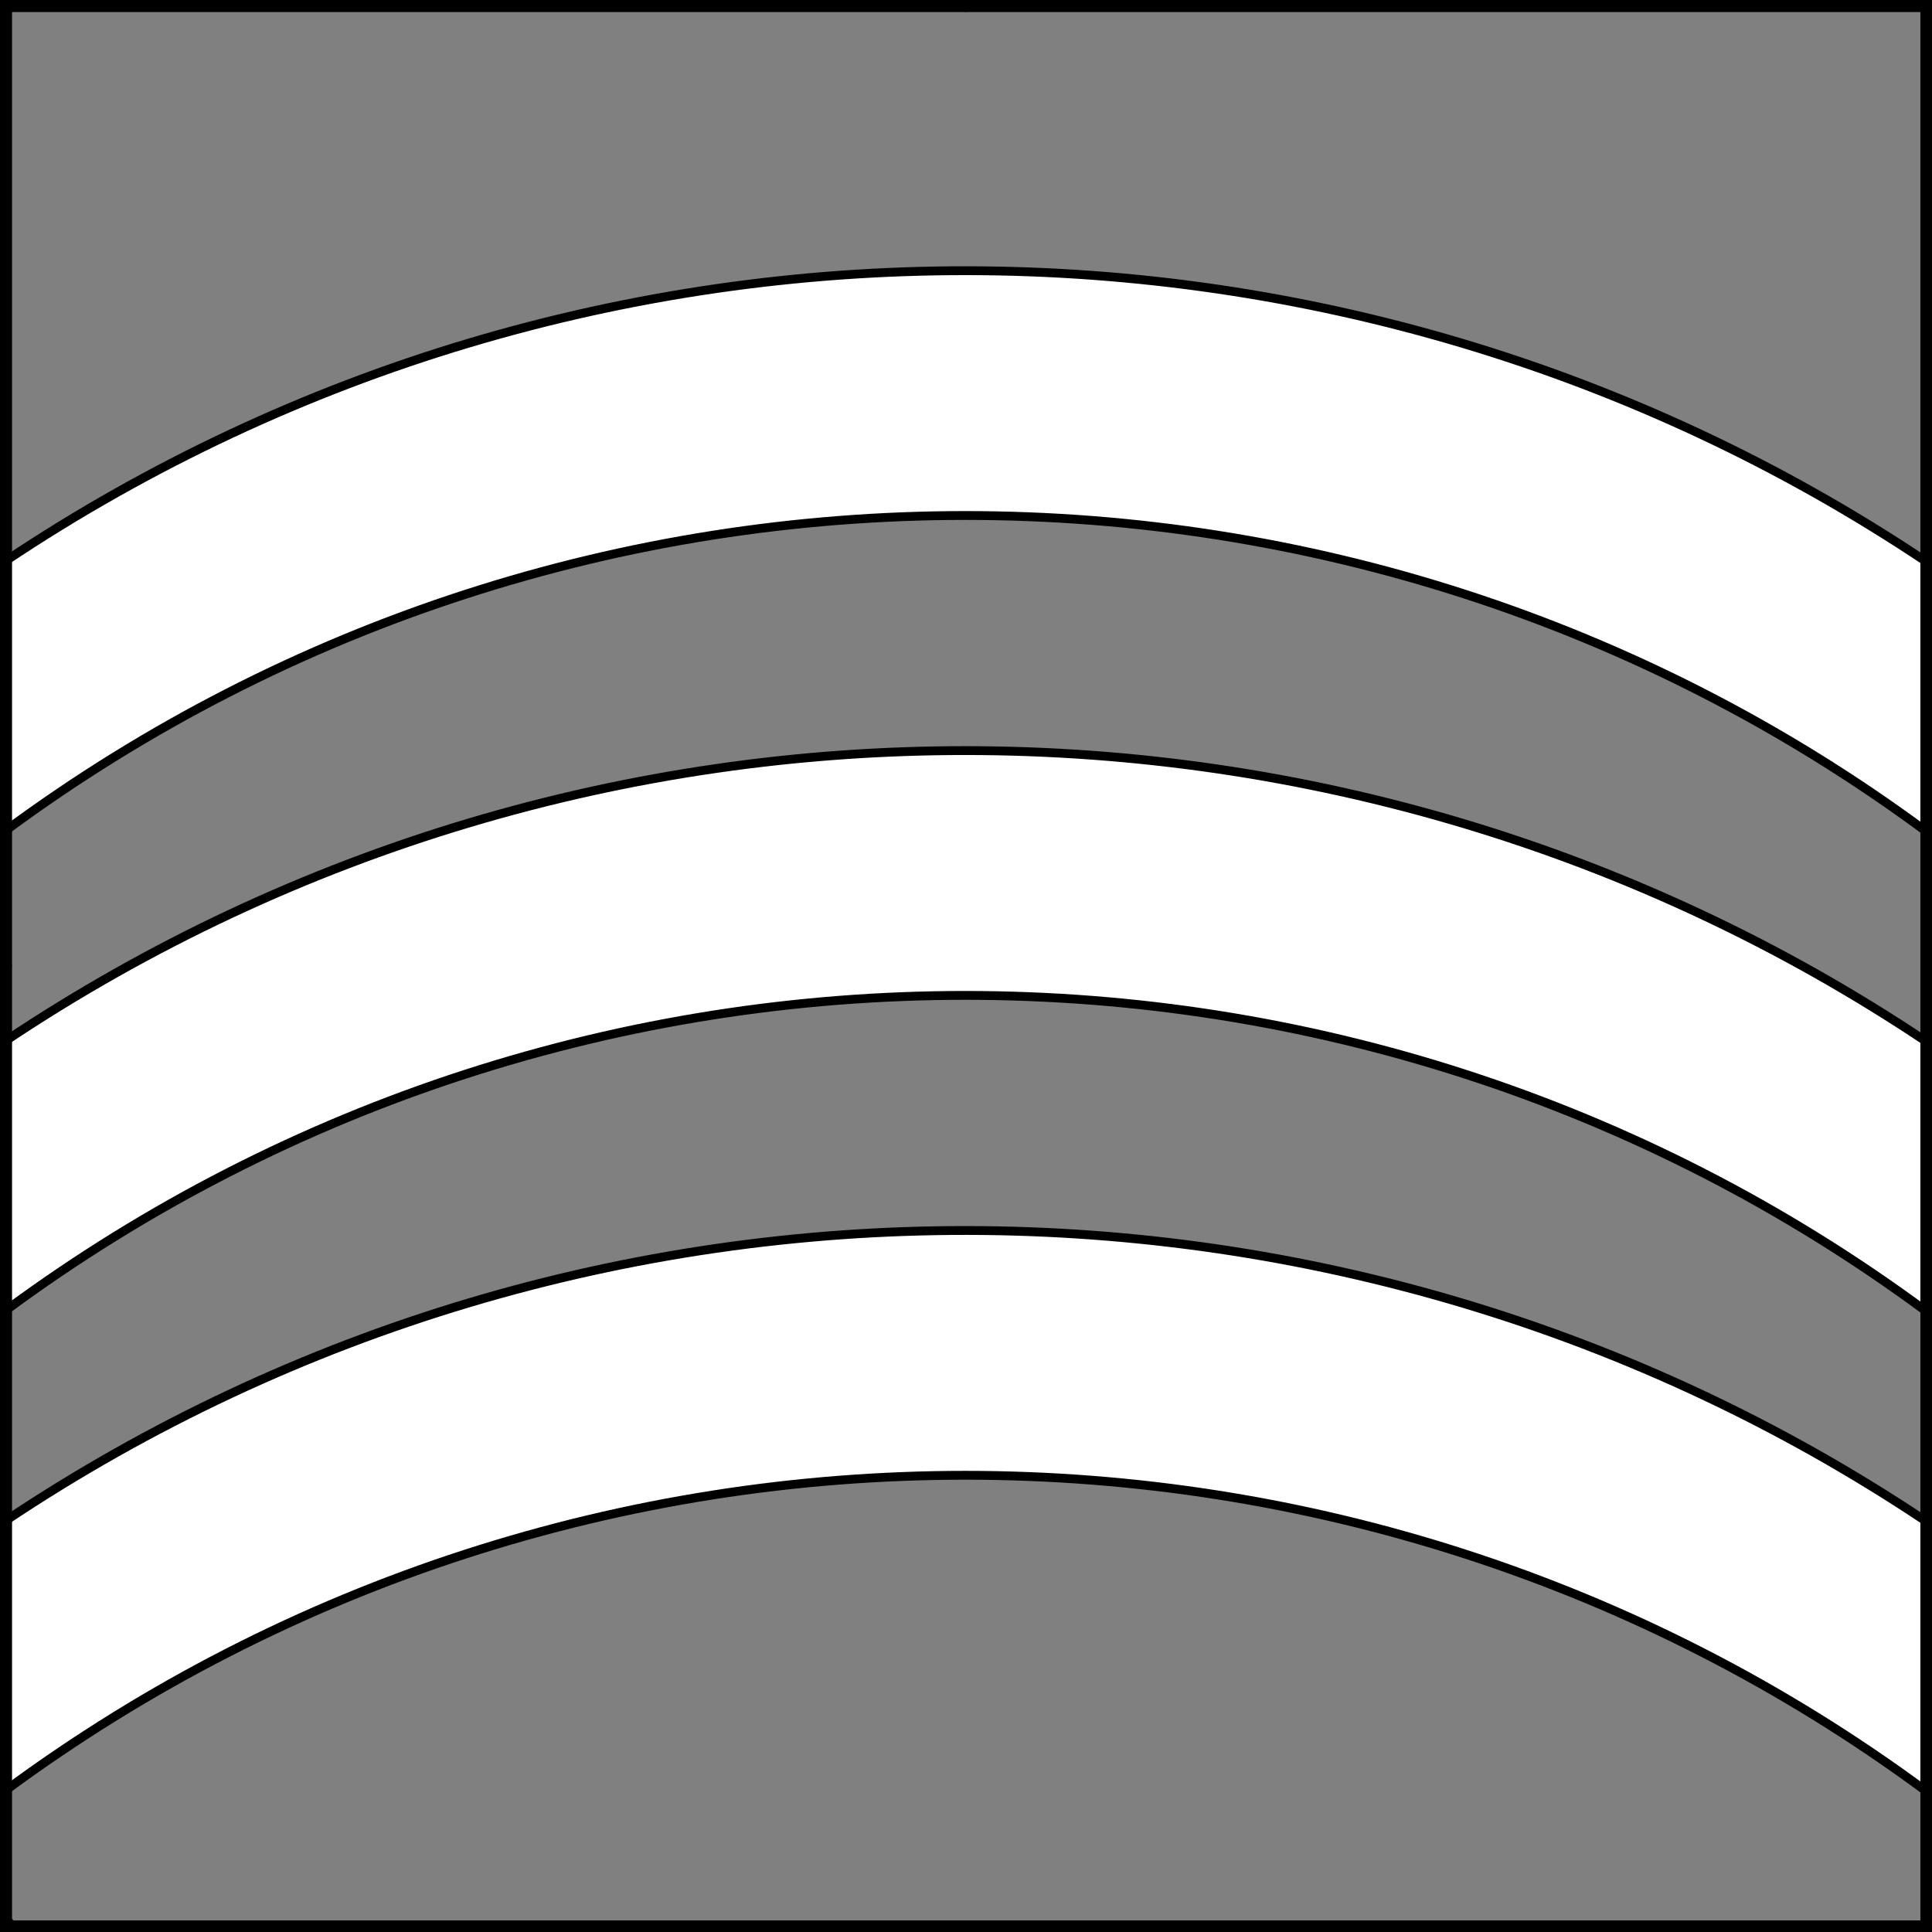 <?xml version="1.0" encoding="UTF-8" standalone="no"?>
<!DOCTYPE svg PUBLIC "-//W3C//DTD SVG 1.1//EN" "http://www.w3.org/Graphics/SVG/1.1/DTD/svg11.dtd">
<svg xmlns="http://www.w3.org/2000/svg" xmlns:xl="http://www.w3.org/1999/xlink" xmlns:dc="http://purl.org/dc/elements/1.1/" version="1.1" viewBox="425.5 65.5 327.938 327.938" width="327.938" height="327.938">
  <rect x="425.5" y="65.5" width="327.938" height="327.938" fill="#808080" stroke="none"/>
  <defs>
    <clipPath id="artboard_clip_path">
      <path d="M 425.5 65.5 L 753.438 65.5 L 753.438 393.438 L 425.5 393.438 Z"/>
    </clipPath>
  </defs>
  <g id="Bars_Enarched,_Three" fill-opacity="1" stroke-opacity="1" stroke="none" fill="none" stroke-dasharray="none">
    <title>Bars Enarched, Three</title>
    <g id="Bars_Enarched,_Three_Layer_2" clip-path="url(#artboard_clip_path)">
      <title>Layer 2</title>
      <g id="Graphic_212">
        <rect x="426.375" y="66.375" width="325.969" height="325.969" stroke="black" stroke-linecap="round" stroke-linejoin="round" stroke-width="1.5"/>
      </g>
      <g id="Graphic_255">
        <path d="M 426.375 160.764 L 426.375 206.543 C 522.968 135.152 655.75 135.152 752.344 206.543 L 752.344 160.748 C 654.296 95.226 525.031 94.799 426.375 160.764 Z" fill="#FFFFFF"/>
        <path d="M 426.375 160.764 L 426.375 206.543 C 522.968 135.152 655.75 135.152 752.344 206.543 L 752.344 160.748 C 654.296 95.226 525.031 94.799 426.375 160.764 Z" stroke="black" stroke-linecap="round" stroke-linejoin="round" stroke-width="1.5"/>
      </g>
      <g id="Graphic_256">
        <path d="M 426.375 242.221 L 426.375 288 C 522.968 216.609 655.75 216.609 752.344 288 L 752.344 242.205 C 654.296 176.682 525.031 176.256 426.375 242.221 Z" fill="#FFFFFF"/>
        <path d="M 426.375 242.221 L 426.375 288 C 522.968 216.609 655.75 216.609 752.344 288 L 752.344 242.205 C 654.296 176.682 525.031 176.256 426.375 242.221 Z" stroke="black" stroke-linecap="round" stroke-linejoin="round" stroke-width="1.5"/>
      </g>
      <g id="Graphic_257">
        <path d="M 426.375 323.677 L 426.375 369.457 C 522.968 298.066 655.75 298.066 752.344 369.457 L 752.344 323.662 C 654.296 258.139 525.031 257.713 426.375 323.677 Z" fill="#FFFFFF"/>
        <path d="M 426.375 323.677 L 426.375 369.457 C 522.968 298.066 655.75 298.066 752.344 369.457 L 752.344 323.662 C 654.296 258.139 525.031 257.713 426.375 323.677 Z" stroke="black" stroke-linecap="round" stroke-linejoin="round" stroke-width="1.5"/>
      </g>
    </g>
    <g id="Esc____Badge_1_Master_layer" clip-path="url(#artboard_clip_path)">
      <title>Master layer</title>
      <g id="Line_14">
        <line x1="427.5" y1="67.5" x2="420.75" y2="60.75" stroke="black" stroke-linecap="butt" stroke-linejoin="round" stroke-width=".25"/>
      </g>
      <g id="Line_13">
        <line x1="589.5" y1="67.5" x2="589.5" y2="58.5" stroke="black" stroke-linecap="butt" stroke-linejoin="round" stroke-width=".5"/>
      </g>
      <g id="Line_12">
        <line x1="751.5" y1="67.5" x2="758.25" y2="60.75" stroke="black" stroke-linecap="butt" stroke-linejoin="round" stroke-width=".5"/>
      </g>
      <g id="Line_11">
        <line x1="420.75" y1="398.25" x2="427.5" y2="391.5" stroke="black" stroke-linecap="round" stroke-linejoin="round" stroke-width=".5"/>
      </g>
      <g id="Line_10">
        <line x1="758.25" y1="398.25" x2="751.5" y2="391.5" stroke="black" stroke-linecap="butt" stroke-linejoin="round" stroke-width=".5"/>
      </g>
      <g id="Line_9">
        <line x1="589.5" y1="400.5" x2="589.5" y2="391.5" stroke="black" stroke-linecap="butt" stroke-linejoin="round" stroke-width=".5"/>
      </g>
      <g id="Line_8">
        <line x1="427.5" y1="229.5" x2="418.5" y2="229.5" stroke="black" stroke-linecap="butt" stroke-linejoin="round" stroke-width=".5"/>
      </g>
      <g id="Line_7">
        <line x1="760.5" y1="229.484" x2="751.5" y2="229.484" stroke="black" stroke-linecap="butt" stroke-linejoin="round" stroke-width=".5"/>
      </g>
      <g id="Graphic_6">
        <rect x="426.5" y="66.5" width="325.969" height="325.969" stroke="black" stroke-linecap="round" stroke-linejoin="miter" stroke-width="2"/>
      </g>
      <g id="Graphic_5">
        <rect x="426.5" y="66.5" width="325.969" height="325.969" stroke="black" stroke-linecap="round" stroke-linejoin="miter" stroke-width="2"/>
      </g>
      <g id="Graphic_4">
        <rect x="426.5" y="66.5" width="325.969" height="325.969" stroke="black" stroke-linecap="round" stroke-linejoin="miter" stroke-width="2"/>
      </g>
    </g>
  </g>
</svg>
